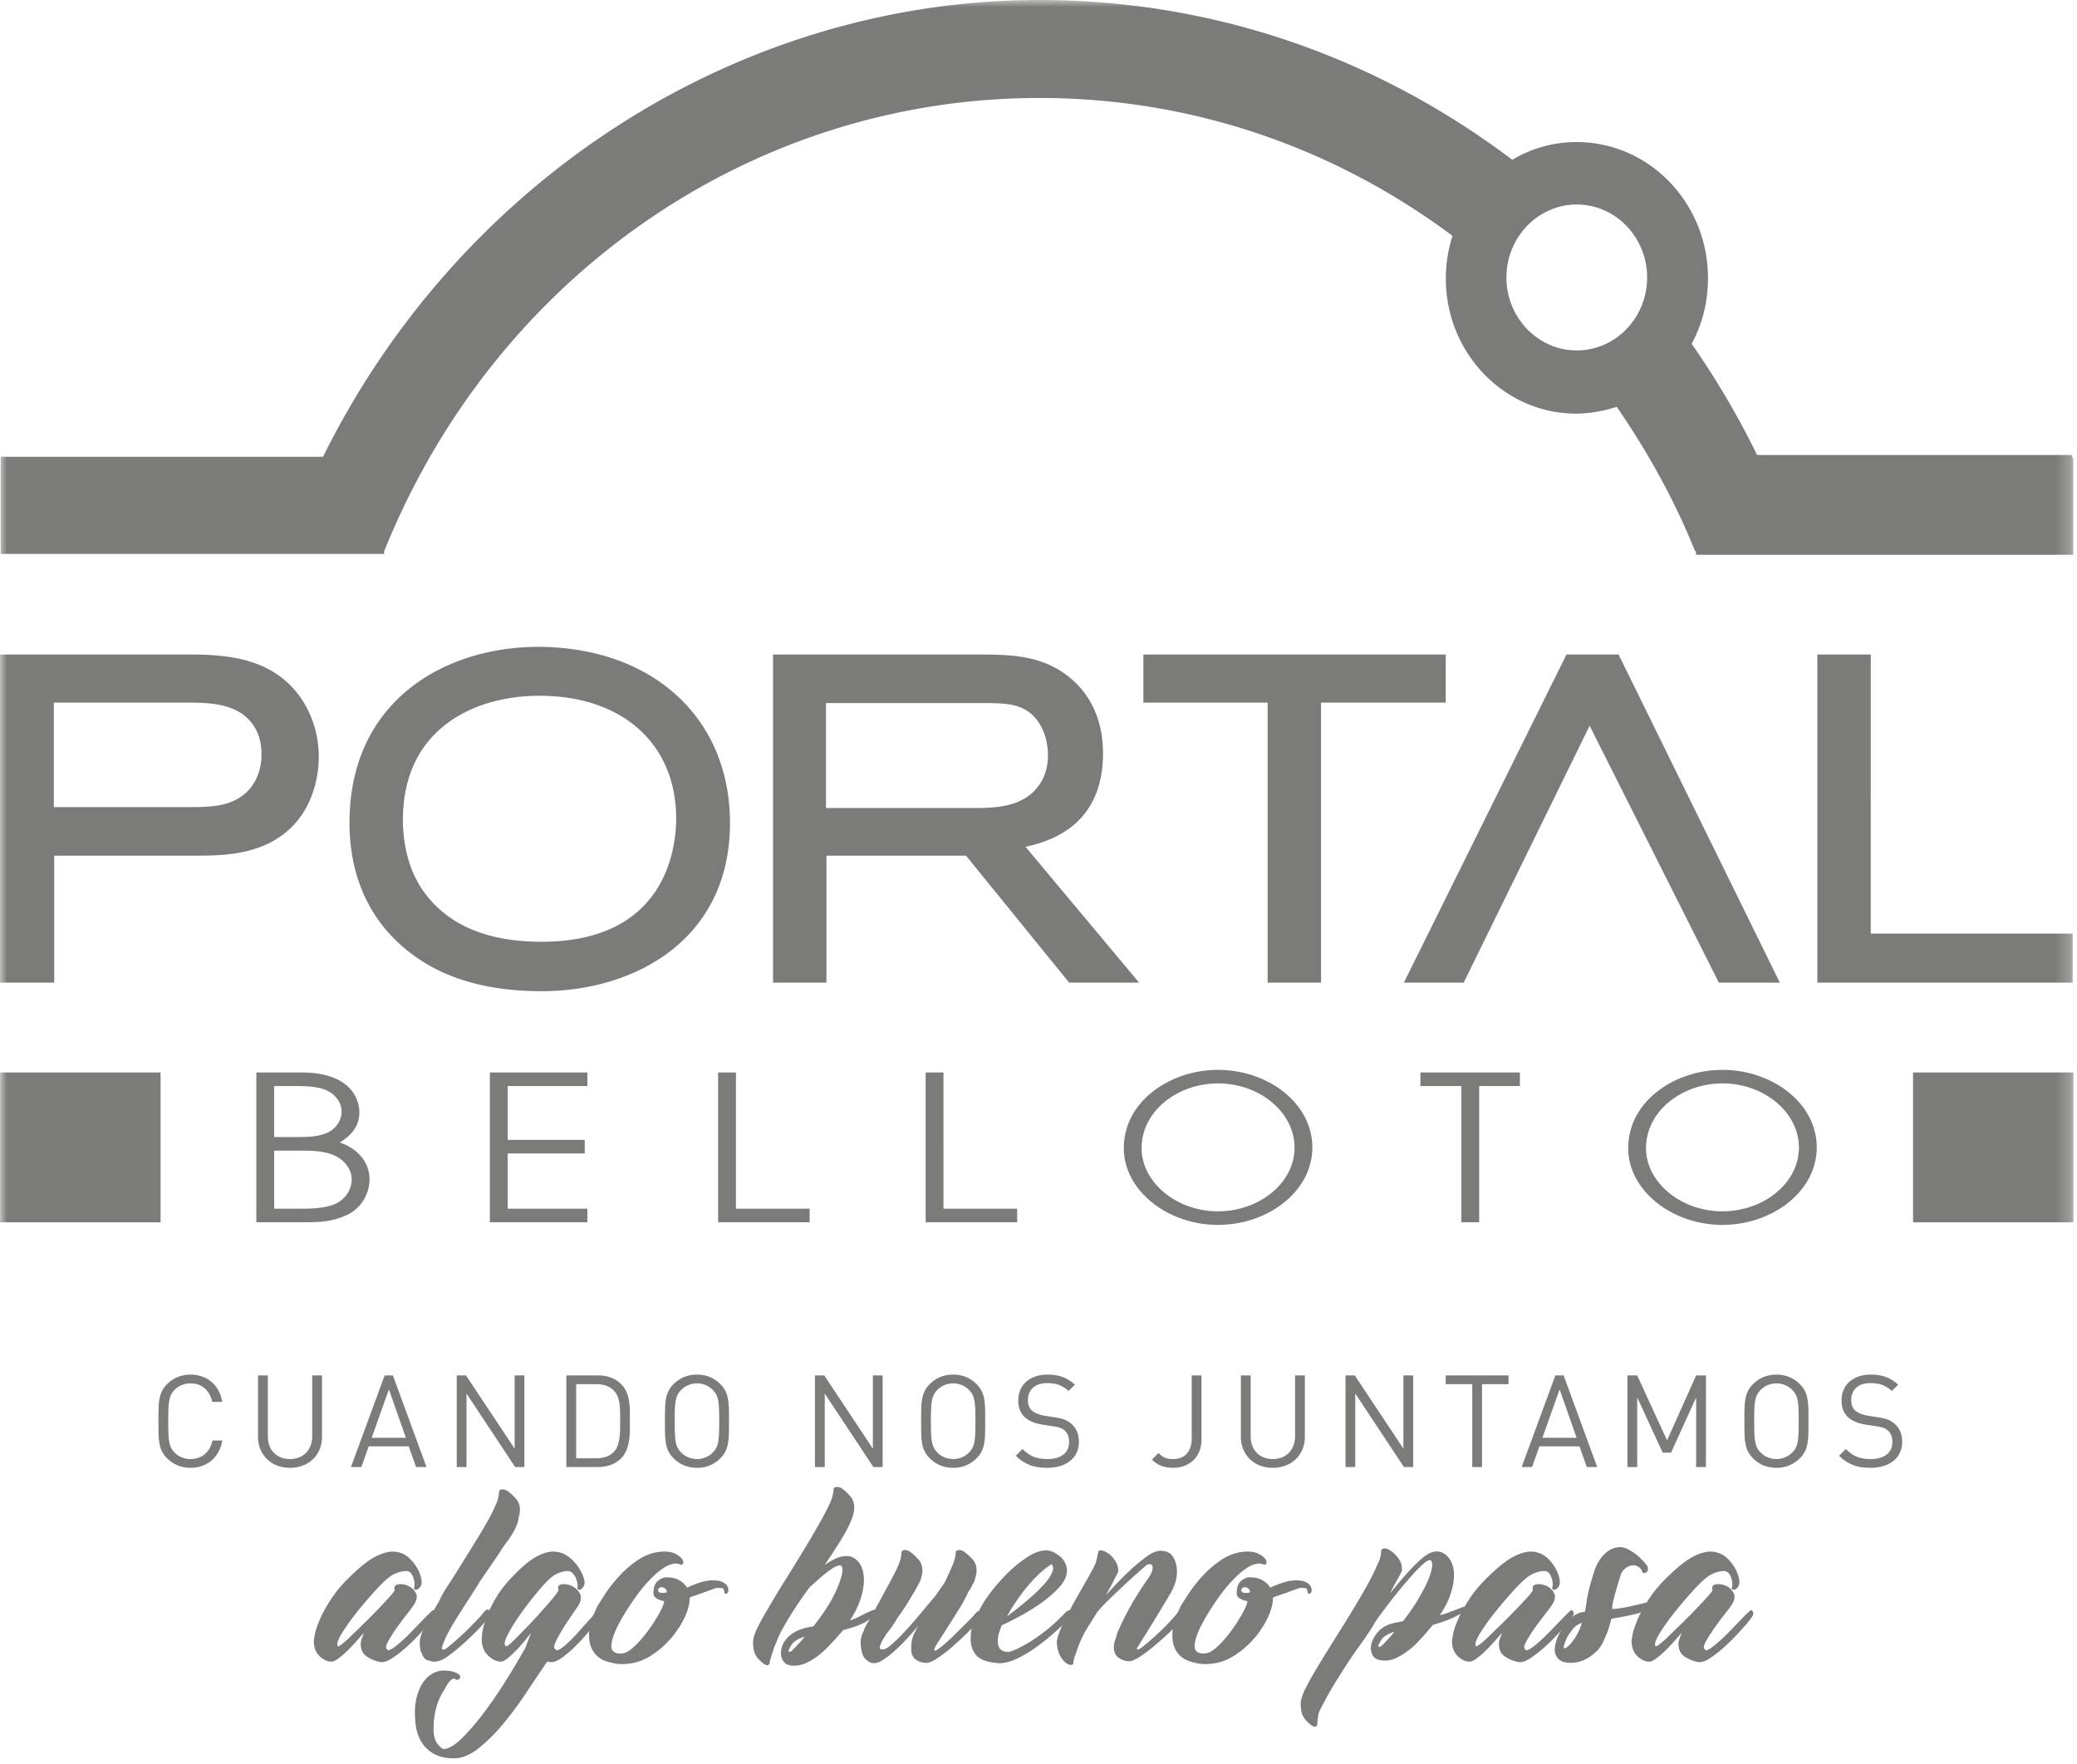 <svg xmlns="http://www.w3.org/2000/svg" xmlns:xlink="http://www.w3.org/1999/xlink" width="146" height="124"><defs><path id="a" d="M0 123.584h145.752V0H0z"/></defs><g fill="none" fill-rule="evenodd"><path fill="#7B7B7A" d="M15.349 102.057c-.13.238-.293.438-.489.601a2.169 2.169 0 01-.665.376c-.247.087-.515.13-.805.13-.32 0-.62-.056-.9-.17a2.28 2.28 0 01-.746-.499 1.813 1.813 0 01-.529-1.017 4.054 4.054 0 01-.068-.688 39.04 39.04 0 01-.009-.9c0-.343.003-.643.009-.9.006-.256.029-.485.068-.687.04-.202.1-.384.181-.547.081-.163.197-.32.348-.471.217-.217.466-.383.746-.497.28-.115.58-.172.9-.172.29 0 .558.044.805.131a2.053 2.053 0 011.154.977c.13.238.221.508.276.81h-.706c-.085-.399-.26-.715-.524-.95-.266-.235-.6-.353-1.005-.353-.21 0-.414.04-.61.118-.196.078-.364.19-.502.335a1.281 1.281 0 00-.244.33c-.06.117-.106.259-.136.424-.03.166-.05.366-.059.597-.009.233-.013.518-.013.855 0 .338.004.623.013.855.009.232.029.431.059.597.03.166.075.308.136.425.06.118.141.228.244.33.138.145.306.257.502.335.196.078.4.118.61.118.404 0 .742-.118 1.014-.353.271-.236.448-.552.533-.95h.688a2.706 2.706 0 01-.276.81m7.118-.19a2.022 2.022 0 01-1.185 1.139 2.474 2.474 0 01-.9.158c-.325 0-.625-.052-.9-.158a2.081 2.081 0 01-.71-.447 2.07 2.07 0 01-.466-.692 2.29 2.29 0 01-.167-.882V96.67h.688v4.26c0 .248.036.47.108.67a1.377 1.377 0 00.805.832c.193.078.407.118.642.118.235 0 .45-.04.642-.118a1.42 1.42 0 00.493-.326c.136-.138.241-.307.317-.506.075-.2.113-.422.113-.67v-4.26h.688v4.315c0 .32-.056.613-.168.882m4.871-4.211l-1.212 3.401h2.406l-1.194-3.401zm1.909 5.454l-.516-1.456h-2.813l-.516 1.456h-.732l2.37-6.44h.578l2.361 6.44h-.732zm6.965 0l-3.42-5.164v5.164h-.687v-6.44h.651l3.419 5.147V96.67h.688v6.44zm7.376-3.885a4.95 4.95 0 00-.04-.56 2.226 2.226 0 00-.128-.502 1.216 1.216 0 00-.253-.408 1.408 1.408 0 00-.57-.366 2.196 2.196 0 00-.696-.104h-1.402v5.21h1.402c.253 0 .485-.034.696-.103a1.4 1.4 0 00.57-.367c.109-.114.193-.258.253-.43s.103-.355.127-.551c.024-.196.038-.4.04-.611a32.238 32.238 0 00.001-1.208m.687 1.298c-.003.248-.022.49-.059.729a3.038 3.038 0 01-.185.682c-.088.218-.216.41-.385.58-.192.193-.428.34-.705.443a2.654 2.654 0 01-.922.153H39.81v-6.44h2.208c.337 0 .645.052.922.154.277.102.513.25.705.443.17.169.297.355.385.556.087.202.15.413.185.633.037.221.056.447.059.679a53.127 53.127 0 010 1.388m6.269-1.488a4.244 4.244 0 00-.058-.592 1.305 1.305 0 00-.38-.75 1.472 1.472 0 00-.502-.34 1.585 1.585 0 00-1.221 0 1.453 1.453 0 00-.502.34 1.31 1.31 0 00-.245.33c-.06.117-.105.257-.135.42-.03.163-.05.36-.059.592-.01.233-.013.518-.013.855 0 .338.004.623.013.855.009.232.028.43.059.593a1.285 1.285 0 00.38.75c.138.145.305.258.502.34.195.08.399.122.61.122.211 0 .415-.041.61-.123.197-.08.364-.194.503-.339a1.305 1.305 0 00.38-.75c.03-.163.05-.36.058-.593.01-.232.014-.517.014-.855 0-.337-.005-.622-.014-.855m.692 1.755a4.054 4.054 0 01-.068.688 2.13 2.13 0 01-.18.547c-.082.163-.198.32-.349.47a2.256 2.256 0 01-1.646.67c-.651 0-1.2-.223-1.646-.67a1.841 1.841 0 01-.349-.47 2.17 2.17 0 01-.18-.547 4.054 4.054 0 01-.068-.688 39.04 39.04 0 01.001-1.8c.005-.256.027-.485.067-.687.039-.202.1-.385.18-.548.082-.162.198-.319.349-.47.446-.446.995-.67 1.646-.67.651 0 1.2.224 1.646.67.151.151.267.308.349.47.081.163.141.346.18.548.04.202.062.431.068.687a38.627 38.627 0 010 1.8m10.158 2.32l-3.419-5.164v5.164h-.687v-6.44h.651l3.419 5.147V96.67h.688v6.44zm7.16-4.075a4.369 4.369 0 00-.06-.592 1.305 1.305 0 00-.379-.75 1.472 1.472 0 00-.502-.34 1.585 1.585 0 00-1.221 0 1.462 1.462 0 00-.502.34 1.281 1.281 0 00-.244.33c-.06.117-.106.257-.136.42-.03.163-.05.36-.059.592-.01.233-.013.518-.013.855 0 .338.004.623.013.855.01.232.029.43.059.593.03.162.075.302.136.42.06.118.141.228.244.33.138.145.306.258.502.34a1.6 1.6 0 00.61.122c.211 0 .415-.041.61-.123.197-.08.364-.194.503-.339a1.305 1.305 0 00.38-.75c.03-.163.05-.36.059-.593.009-.232.013-.517.013-.855 0-.337-.004-.622-.013-.855m.692 1.755a4.153 4.153 0 01-.069.688 2.092 2.092 0 01-.18.547c-.082.163-.198.32-.348.47a2.26 2.26 0 01-1.647.67c-.65 0-1.2-.223-1.646-.67a1.813 1.813 0 01-.529-1.017 4.054 4.054 0 01-.068-.688 39.04 39.04 0 01.001-1.8c.005-.256.028-.485.067-.687.04-.202.1-.385.18-.548.082-.162.198-.319.35-.47.445-.446.994-.67 1.645-.67.652 0 1.2.224 1.647.67.15.151.266.308.348.47a2.1 2.1 0 01.18.548c.04.202.062.431.069.687a45.847 45.847 0 01-.001 1.8m6.436 1.312a1.58 1.58 0 01-.452.574 2.094 2.094 0 01-.706.362 3.091 3.091 0 01-.909.127c-.482 0-.895-.066-1.24-.2a2.8 2.8 0 01-.967-.65l.47-.47c.266.264.534.448.806.55.271.104.588.155.95.155.47 0 .84-.104 1.112-.312.271-.209.407-.503.407-.882 0-.169-.026-.323-.077-.462a.826.826 0 00-.23-.343.97.97 0 00-.322-.195 3.195 3.195 0 00-.52-.113l-.75-.118c-.513-.084-.908-.247-1.185-.488-.326-.29-.489-.69-.489-1.203 0-.271.048-.52.145-.746a1.55 1.55 0 01.412-.574c.177-.157.393-.28.646-.367.254-.087.54-.13.86-.13.41 0 .762.055 1.058.167.295.11.582.29.86.537l-.444.444a2.198 2.198 0 00-.642-.412c-.23-.093-.516-.14-.86-.14-.434 0-.769.108-1.004.325-.235.218-.352.507-.352.869 0 .326.096.573.289.742.103.084.23.156.384.216.154.061.315.106.484.136l.706.109c.15.024.285.05.402.077.118.027.222.059.313.095.09.036.173.077.248.122.076.045.146.098.213.158.362.308.543.733.543 1.276 0 .283-.053.538-.159.764m8.63-.109c-.1.25-.24.462-.417.633a1.863 1.863 0 01-.633.399c-.244.093-.514.14-.81.14-.307 0-.58-.047-.818-.14a1.905 1.905 0 01-.656-.44l.461-.46c.115.12.246.221.394.302.147.082.354.123.62.123.422 0 .747-.128.976-.385.23-.256.344-.623.344-1.099V96.67h.687v4.487c0 .307-.05.586-.149.836m7.246-.126a2.036 2.036 0 01-1.185 1.139 2.482 2.482 0 01-.9.158c-.326 0-.626-.052-.9-.158a2.026 2.026 0 01-1.176-1.139 2.272 2.272 0 01-.167-.882V96.67h.687v4.26c0 .248.036.47.108.67a1.393 1.393 0 00.806.832c.193.078.407.118.642.118.235 0 .449-.04.642-.118a1.43 1.43 0 00.493-.326c.135-.138.24-.307.316-.506.076-.2.114-.422.114-.67v-4.26h.687v4.315c0 .32-.056.613-.167.882m7.132 1.243l-3.42-5.164v5.164h-.687v-6.44h.651l3.419 5.147V96.67h.688v6.44zm5.49-5.825v5.826h-.687v-5.826h-1.863v-.615h4.414v.615zm5.455.371l-1.212 3.401h2.405l-1.193-3.401zm1.908 5.454l-.516-1.456h-2.813l-.515 1.456h-.733l2.37-6.44h.579l2.36 6.44h-.732zm7.688 0v-4.893l-1.763 3.88h-.588l-1.792-3.88v4.893h-.687v-6.44h.687l2.099 4.568 2.044-4.568h.688v6.44zm7.196-4.075a4.229 4.229 0 00-.059-.592 1.305 1.305 0 00-.38-.75 1.472 1.472 0 00-.502-.34 1.585 1.585 0 00-1.221 0 1.472 1.472 0 00-.502.34 1.281 1.281 0 00-.244.33c-.06.117-.106.257-.136.42-.03.163-.05.36-.059.592-.009.233-.013.518-.013.855 0 .338.004.623.013.855.01.232.029.43.06.593.03.162.074.302.135.42.06.118.141.228.244.33.139.145.306.258.502.34a1.57 1.57 0 001.723-.34 1.305 1.305 0 00.38-.75c.03-.163.05-.36.059-.593.009-.232.013-.517.013-.855 0-.337-.004-.622-.013-.855m.692 1.755a4.27 4.27 0 01-.068.688c-.04.202-.1.384-.181.547a1.79 1.79 0 01-.348.47 2.26 2.26 0 01-1.647.67c-.65 0-1.2-.223-1.646-.67a1.813 1.813 0 01-.529-1.017 4.054 4.054 0 01-.068-.688 39.04 39.04 0 01.001-1.8c.005-.256.028-.485.067-.687.04-.202.1-.385.181-.548.081-.162.197-.319.348-.47.446-.446.995-.67 1.646-.67.652 0 1.2.224 1.647.67.15.151.267.308.348.47.082.163.142.346.18.548.04.202.062.431.069.687a45.847 45.847 0 01-.001 1.8m6.436 1.312a1.58 1.58 0 01-.452.574 2.094 2.094 0 01-.706.362 3.091 3.091 0 01-.909.127c-.482 0-.895-.066-1.239-.2a2.791 2.791 0 01-.967-.65l.47-.47c.265.264.534.448.805.55.271.104.588.155.95.155.47 0 .84-.104 1.112-.312.271-.209.407-.503.407-.882 0-.169-.026-.323-.077-.462a.826.826 0 00-.23-.343.97.97 0 00-.322-.195 3.195 3.195 0 00-.52-.113l-.75-.118c-.513-.084-.908-.247-1.185-.488-.326-.29-.489-.69-.489-1.203 0-.271.049-.52.145-.746a1.56 1.56 0 01.412-.574c.178-.157.393-.28.646-.367.254-.087.54-.13.86-.13.41 0 .762.055 1.058.167.295.11.582.29.86.537l-.444.444a2.198 2.198 0 00-.642-.412c-.23-.093-.516-.14-.86-.14-.434 0-.769.108-1.003.325-.236.218-.353.507-.353.869 0 .326.096.573.29.742.102.084.23.156.384.216.153.061.315.106.483.136l.706.109c.15.024.285.05.402.077.118.027.222.059.313.095.09.036.173.077.248.122.076.045.146.098.213.158.362.308.543.733.543 1.276 0 .283-.053.538-.159.764m-103.02 11.105c.057.057.085.113.085.17a.519.519 0 01-.1.27c-.066.105-.184.26-.355.47-.152.17-.374.417-.668.739-.294.322-.611.635-.952.938a8.343 8.343 0 01-.995.767c-.323.209-.598.294-.825.256a2.605 2.605 0 01-.952-.397c-.275-.19-.413-.484-.413-.882 0-.114.029-.246.085-.398.058-.152.104-.275.143-.37a9.935 9.935 0 00-.439.484c-.197.227-.41.455-.635.682-.226.228-.45.427-.676.597-.226.17-.404.256-.536.256-.281 0-.559-.128-.831-.384-.272-.256-.409-.62-.409-1.094 0-.019.024-.161.071-.427.048-.265.166-.62.355-1.066.19-.445.475-.953.854-1.521.378-.569.9-1.156 1.563-1.763.588-.55 1.1-.933 1.536-1.152.435-.217.824-.327 1.165-.327.493 0 .92.19 1.28.57.36.379.597.795.711 1.25.056.227.06.403.014.526a.545.545 0 01-.2.27c-.084.057-.16.076-.227.057-.067-.019-.09-.066-.07-.142.056-.209.032-.455-.071-.74-.105-.284-.27-.426-.498-.426-.19 0-.413.048-.668.142-.256.095-.526.275-.81.54-.247.228-.56.555-.939.981-.38.427-.75.868-1.109 1.323-.36.454-.668.886-.924 1.293-.256.408-.384.697-.384.868 0 .094.02.142.056.142.038 0 .098-.029.182-.086.083-.056.256-.199.517-.426.13-.132.378-.374.744-.725a48.117 48.117 0 002.127-2.175c.293-.322.43-.512.412-.569-.057-.208.023-.331.241-.37.218-.037.45-.004.697.1.246.105.43.28.554.526.123.247.052.55-.213.91-.076.114-.237.327-.483.64-.247.312-.488.64-.725.98-.238.342-.427.65-.569.925-.142.275-.147.44-.014.497.019 0 .023.01.014.029-.01.019-.005.028.014.028.133 0 .35-.123.654-.37.303-.246.616-.535.939-.867l.923-.952a11 11 0 01.64-.626c.019-.019.057-.01.114.029"/><path fill="#7B7B7A" d="M33.602 111.387c-.494.758-.953 1.474-1.38 2.147-.426.672-.734 1.218-.923 1.634-.057.133-.119.29-.185.47-.067.18-.061.28.014.298.057.038.185-.023.384-.185.199-.16.435-.364.71-.611.276-.246.55-.507.825-.782.275-.275.507-.516.697-.725l.085-.085c.057-.095.142-.2.256-.313.114-.114.218-.132.313-.057.095.038.123.123.085.256-.038.133-.19.341-.455.626a6.994 6.994 0 01-.611.668c-.294.294-.607.588-.938.881-.332.294-.655.555-.967.782-.313.227-.564.35-.753.37a.762.762 0 01-.384.014 3.78 3.78 0 01-.356-.1.583.583 0 01-.242-.198 2.428 2.428 0 01-.099-.171v-.057a.791.791 0 01-.142-.412 4.29 4.29 0 01-.029-.413c0-.265.11-.615.327-1.052.219-.436.46-.871.726-1.307l.284-.484c.152-.341.336-.677.554-1.009.218-.332.441-.678.668-1.038a274.34 274.34 0 001.663-2.687c.446-.73.782-1.34 1.01-1.834.151-.322.246-.573.284-.754.038-.18.057-.316.057-.411 0-.076.052-.129.156-.157.104-.028.233-.004.384.071.209.133.427.327.654.583.228.256.313.593.256 1.01a6.3 6.3 0 00-.1.483c-.028.17-.109.388-.241.654a3.8 3.8 0 01-.156.284l-.17.27a6.093 6.093 0 01-.285.398c-.124.161-.28.394-.47.697l-1.222 1.79a2.6 2.6 0 00-.284.456"/><path fill="#7B7B7A" d="M42.16 113.207c.057.057.085.113.085.17.019.133-.114.38-.398.74-.133.17-.337.417-.611.739-.275.322-.569.635-.882.938a7.07 7.07 0 01-.924.767c-.303.209-.568.294-.796.256a.412.412 0 00-.17-.028c-.455.663-.944 1.389-1.465 2.175a24.988 24.988 0 01-1.635 2.204 11.885 11.885 0 01-1.734 1.72c-.587.464-1.166.696-1.735.696-.473 0-.876-.076-1.208-.227a2.39 2.39 0 01-.81-.583 2.56 2.56 0 01-.484-.824 3.437 3.437 0 01-.199-.981c-.057-.645-.028-1.19.086-1.635.113-.446.27-.81.469-1.095a1.93 1.93 0 01.682-.626c.256-.132.508-.199.754-.199.322 0 .592.044.81.128.218.086.337.186.355.299a.191.191 0 01-.084.17.282.282 0 01-.143.057.189.189 0 01-.113-.042.196.196 0 00-.115-.043c-.056 0-.137.047-.241.142-.104.095-.242.303-.412.626a4.01 4.01 0 00-.441.853c-.104.284-.18.559-.227.825a5.67 5.67 0 00-.086.724c-.01.218-.014.384-.014.498.02.265.062.479.128.64.067.16.147.289.242.384a.993.993 0 00.313.256c.36 0 .795-.252 1.307-.754.512-.502 1.038-1.114 1.578-1.834s1.066-1.492 1.578-2.317a55.38 55.38 0 001.308-2.204l.398-1.052a69.09 69.09 0 00-.383.484 9.6 9.6 0 01-.598.682 7.035 7.035 0 01-.64.597c-.208.17-.37.256-.483.256-.284 0-.573-.128-.867-.384-.293-.256-.46-.62-.498-1.094 0-.019.01-.161.03-.427.018-.265.103-.62.255-1.066.152-.445.393-.953.725-1.521.331-.569.81-1.156 1.436-1.763.55-.55 1.033-.933 1.45-1.152.417-.217.796-.327 1.137-.327.493 0 .933.19 1.322.57.389.379.659.795.81 1.25.076.227.09.403.043.526a.6.6 0 01-.185.27c-.076.057-.147.076-.213.057-.066-.019-.09-.066-.071-.142a.857.857 0 00-.014-.341 1.883 1.883 0 00-.128-.384.974.974 0 00-.227-.313.463.463 0 00-.313-.128c-.19 0-.408.048-.654.142-.247.095-.503.275-.768.54a14.42 14.42 0 00-.867.981c-.351.427-.687.868-1.01 1.323-.322.454-.597.886-.824 1.293-.228.408-.332.697-.313.868.038.094.066.142.085.142.038 0 .1-.029.185-.086.085-.056.242-.199.47-.426.132-.132.37-.374.71-.725a38.295 38.295 0 001.962-2.175c.265-.322.388-.512.37-.569-.076-.208-.005-.331.213-.37.218-.037.45-.004.697.1.246.105.44.28.583.526.141.247.099.55-.129.91-.076.114-.223.327-.44.64-.218.312-.432.64-.64.98-.209.342-.375.65-.498.925s-.118.44.015.497c.018 0 .028.01.028.029 0 .019.01.028.028.028.133 0 .342-.123.626-.37.284-.246.573-.535.867-.867.294-.331.578-.649.853-.952.275-.304.47-.512.583-.626.019-.019.057-.01.114.029"/><path fill="#7B7B7A" d="M46.538 111.955h.157a.324.324 0 00.184-.056c-.018-.133-.07-.223-.156-.27a.456.456 0 00-.213-.071c-.133 0-.219.066-.256.198 0 .133.095.2.284.2m-.199 3.994c-.34.275-.668.489-.98.64a3.368 3.368 0 01-.882.299c-.275.047-.517.07-.725.07-.209 0-.408-.018-.597-.056l-.228-.057c-.056 0-.095-.01-.113-.028a1.931 1.931 0 01-.74-.341 1.665 1.665 0 01-.44-.527 1.873 1.873 0 01-.2-.625 2.991 2.991 0 01-.014-.64 3.46 3.46 0 01.27-1.123c.143-.313.233-.516.27-.611.134-.228.338-.55.612-.967a9.642 9.642 0 011.01-1.266c.398-.426.843-.8 1.336-1.122a3.302 3.302 0 011.62-.54c.38-.02.683.028.91.143.228.114.388.232.483.356.095.124.124.233.086.329-.039.095-.124.114-.256.056a.816.816 0 00-.498-.014c-.18.048-.26.071-.241.071.056-.018.028-.004-.086.044-.114.047-.294.161-.54.342-.246.18-.545.461-.895.842-.351.38-.745.895-1.18 1.542-.437.666-.759 1.218-.967 1.655-.209.438-.332.818-.37 1.142-.057.438.161.657.654.657.284 0 .607-.172.967-.515s.696-.734 1.01-1.173c.312-.438.572-.852.78-1.243.21-.391.304-.643.286-.757a1.343 1.343 0 01-.526-.187c-.18-.104-.252-.271-.214-.5.019-.304.095-.524.228-.657.132-.134.265-.224.398-.271a.85.85 0 01.355-.057c.104.01.147.014.128.014.208 0 .426.057.654.171.227.114.427.295.597.543.265-.134.564-.253.896-.358.331-.105.63-.157.895-.157.303 0 .531.038.683.114.151.076.26.16.327.256.066.095.1.218.1.37a.366.366 0 01-.043.113c-.029.057-.071.085-.128.085-.057 0-.09-.018-.1-.057a1.187 1.187 0 01-.028-.142.332.332 0 00-.057-.142c-.029-.038-.081-.056-.157-.056a.888.888 0 01-.198-.015c-.039-.01-.114.005-.228.043s-.298.104-.554.199c-.256.095-.66.237-1.209.426a1.004 1.004 0 00-.028.285 3.612 3.612 0 01-.228.853 4.939 4.939 0 01-.37.753c-.132.219-.293.46-.483.725-.36.436-.71.792-1.052 1.066m9.383.015c.303-.303.587-.616.852-.939-.473.152-.781.341-.923.569-.143.227-.214.36-.214.398 0 .076.019.114.057.114a.5.5 0 00.142-.057.191.191 0 00.086-.085m5.875-2.787c0 .02.005.029.014.029.01 0 .014.01.014.028 0 .114-.17.308-.511.583-.342.275-.955.526-1.84.753l-.396.455a8.928 8.928 0 01-.427.455c-.266.304-.54.569-.825.796a4.23 4.23 0 01-.852.555c-.323.16-.645.241-.967.241-.323 0-.555-.085-.697-.256a.944.944 0 01-.213-.625c0-.455.194-.857.583-1.208.388-.35.953-.573 1.691-.669.72-.91 1.242-1.72 1.565-2.43.322-.712.483-1.227.483-1.55 0-.208-.057-.313-.171-.313-.113 0-.26.053-.44.157a4.56 4.56 0 00-.57.398c-.198.16-.397.331-.596.511-.199.18-.375.337-.526.47a29.755 29.755 0 00-1.152 1.663c-.294.464-.53.858-.71 1.18-.18.322-.313.592-.399.81-.085.218-.165.412-.241.583l-.072.228a7.07 7.07 0 01-.099.312 6.856 6.856 0 00-.1.327 1.009 1.009 0 00-.042.213c0 .076-.038.129-.113.157-.076.028-.18-.005-.314-.1a2.355 2.355 0 01-.397-.37 1.33 1.33 0 01-.285-.568 2.89 2.89 0 01-.057-.569c0-.265.11-.615.327-1.052.218-.436.46-.872.726-1.308a53.54 53.54 0 011.094-1.819c.426-.683.848-1.365 1.265-2.048.417-.683.796-1.323 1.137-1.92a22.26 22.26 0 00.768-1.436c.152-.322.246-.573.284-.753.038-.18.057-.318.057-.412 0-.076.052-.128.157-.157.104-.028.232-.005.384.071.205.133.42.327.643.583.223.256.307.593.251 1.01-.037.322-.205.767-.504 1.336-.298.568-.817 1.393-1.556 2.473.227-.158.473-.302.74-.43.264-.13.528-.194.79-.194.354 0 .646.152.88.455.231.304.348.72.348 1.251 0 .38-.075.806-.224 1.28-.149.474-.4.986-.753 1.535.132-.038.288-.1.469-.185.18-.085.355-.17.526-.256a8.66 8.66 0 01.455-.213.899.899 0 01.256-.085c.075 0 .123.01.142.028"/><path fill="#7B7B7A" d="M61.266 116.874a.716.716 0 01-.313-.17 1.173 1.173 0 01-.242-.256c-.047-.076-.099-.227-.156-.455a2.89 2.89 0 01-.057-.569c0-.246.076-.52.227-.824.02-.095.096-.256.228-.483l.057-.115h.028v-.028l.427-.767c.322-.588.578-1.057.768-1.408.189-.35.336-.625.44-.825.104-.198.18-.34.228-.426.047-.085.09-.175.127-.27.152-.322.247-.573.285-.753.038-.18.057-.318.057-.413 0-.075.051-.128.156-.156.104-.029.232-.005.384.07.208.134.426.328.654.584.227.256.313.593.256 1.01l-.114.454c-.152.303-.318.607-.498.91-.18.303-.35.583-.511.839-.161.256-.309.474-.441.654-.133.18-.218.308-.256.384-.17.284-.36.559-.569.824a4.332 4.332 0 00-.54.91l-.057.227c.019.076.086.114.2.114.15 0 .355-.109.61-.327.257-.217.55-.502.882-.853.331-.35.687-.754 1.066-1.208.38-.455.768-.92 1.166-1.393l.597-.853.17-.313c.039-.095.081-.195.129-.299l.184-.412c.152-.322.246-.573.285-.753.038-.18.057-.318.057-.413 0-.075.052-.128.156-.156.104-.029.232-.005.384.07.208.134.426.328.654.584.227.256.312.593.256 1.01l-.114.454-.213.426a3.035 3.035 0 01-.242.399c-.038.095-.09.204-.156.327-.067.123-.147.28-.242.469-.436.701-.787 1.26-1.052 1.677-.266.417-.469.735-.611.953-.142.218-.232.37-.27.455a.534.534 0 00-.057.185c0 .038.01.057.028.057.076 0 .227-.09.455-.27.228-.18.473-.399.74-.655.265-.255.535-.52.81-.795l.696-.697a2.16 2.16 0 01.2-.242c.094-.104.188-.156.284-.156.018 0 .033.004.042.014.01.01.024.014.043.014.057.057.086.114.086.17a.609.609 0 01-.1.285 3.044 3.044 0 01-.356.455 22.53 22.53 0 01-1.734 1.663 9.228 9.228 0 01-.995.754c-.323.208-.569.312-.74.312-.303 0-.559-.08-.767-.241-.21-.161-.313-.412-.313-.754 0-.303.028-.55.085-.739.057-.19.19-.474.398-.853-.208.246-.455.526-.739.839-.284.313-.578.607-.881.881a6.518 6.518 0 01-.882.682c-.284.18-.54.242-.767.185"/><path fill="#7B7B7A" d="M71.246 112.837c-.096.133-.176.26-.242.384-.067.123-.138.252-.213.384a26.133 26.133 0 001.663-1.337c.426-.379.758-.706.995-.98.237-.275.393-.503.47-.683.075-.18.113-.317.113-.412a.447.447 0 00-.057-.17.222.222 0 01-.028-.086c.018-.019-.034.01-.157.085a5.199 5.199 0 00-.554.427 8.78 8.78 0 00-.882.896c-.34.388-.71.886-1.108 1.492m3.582 1.251c-.209.209-.498.474-.867.796-.37.323-.768.635-1.194.938a8.36 8.36 0 01-1.308.768c-.446.209-.858.313-1.237.313a.494.494 0 01-.114-.014.445.445 0 00-.114-.014h-.028c-.682-.076-1.142-.27-1.379-.583a1.68 1.68 0 01-.355-1.038c0-.569.08-1.019.242-1.35.16-.332.326-.659.497-.982.152-.284.398-.649.74-1.095.34-.445.729-.88 1.165-1.307a8.5 8.5 0 011.365-1.095c.473-.303.91-.455 1.308-.455.132 0 .293.038.483.114-.02-.019-.005-.014.042.014.048.028.11.067.186.114.075.047.142.095.199.142.056.048.094.071.113.071.284.323.427.635.427.938 0 .398-.176.792-.526 1.18a7.746 7.746 0 01-1.266 1.11c-.493.35-.994.663-1.506.938-.512.274-.939.487-1.28.639a10.18 10.18 0 00-.213.597 1.699 1.699 0 00-.071.512c0 .512.246.768.739.768.057 0 .194-.043.412-.128.218-.085.493-.223.825-.412a11.76 11.76 0 002.487-1.934c.02 0 .086-.066.2-.199a.819.819 0 01.34-.256c.039 0 .086.01.143.028.057.02.085.067.085.143 0 .057-.042.156-.127.298-.086.143-.223.29-.413.441"/><path fill="#7B7B7A" d="M77.103 113.349l-.455.725c-.114.18-.218.35-.313.512-.095.16-.185.331-.27.511-.086.18-.185.413-.299.697l-.227.682a.32.32 0 00-.086-.1c-.018-.008-.028-.008-.028 0 0 .01.038.043.114.1a1.365 1.365 0 00-.086.399c0 .094-.056.141-.17.141-.209 0-.422-.147-.64-.44-.218-.294-.336-.678-.355-1.152 0-.208.1-.54.299-.995.198-.455.44-.942.724-1.464a79.04 79.04 0 01.853-1.521c.285-.493.502-.881.654-1.166.133-.246.218-.45.256-.611a8.17 8.17 0 00.085-.398c.02-.104.038-.18.057-.228.02-.047.076-.07.171-.07.095 0 .213.037.355.113.143.076.275.175.398.298.124.124.232.275.327.455s.143.375.143.583c0 .039-.043.138-.129.299-.085.161-.175.336-.27.526-.095.19-.189.365-.284.526-.095.16-.152.27-.17.327.15-.17.388-.427.71-.768.323-.341.669-.682 1.038-1.023.37-.342.74-.645 1.109-.91.37-.266.687-.399.952-.399.436 0 .74.153.91.455.171.304.256.626.256.967 0 .247-.028.484-.085.711v.029c-.02.038-.057.137-.114.298a3.646 3.646 0 01-.284.583c-.284.474-.564.938-.839 1.393-.275.455-.521.858-.74 1.209l-.753 1.208c0 .057.02.085.057.085.076 0 .218-.085.427-.256a21.398 21.398 0 001.507-1.364c.265-.266.483-.503.654-.711l.085-.085c.057-.076.128-.166.213-.27.085-.104.175-.157.27-.157.114 0 .171.076.171.227.019.114-.124.351-.427.711a8.42 8.42 0 01-.739.768c-.323.303-.659.602-1.009.895-.351.295-.687.545-1.01.754-.322.208-.568.313-.739.313-.266 0-.512-.081-.739-.242-.228-.161-.341-.403-.341-.725 0-.19.032-.374.1-.555.065-.18.099-.298.099-.355.151-.379.34-.791.568-1.237.228-.445.455-.857.683-1.236.265-.436.54-.863.825-1.28.17-.227.288-.416.355-.568a.992.992 0 00.1-.37c0-.17-.077-.256-.228-.256a.454.454 0 00-.199.057c-.607.53-1.11.98-1.507 1.35-.398.37-.792.744-1.18 1.123-.389.38-.659.674-.81.882"/><path fill="#7B7B7A" d="M87.537 111.955h.157a.326.326 0 00.184-.056c-.018-.133-.07-.223-.156-.27a.463.463 0 00-.213-.071c-.133 0-.219.066-.256.198 0 .133.095.2.284.2m-.2 3.994c-.34.275-.667.489-.98.64a3.362 3.362 0 01-.881.299c-.275.047-.517.07-.725.07-.209 0-.408-.018-.597-.056l-.228-.057c-.057 0-.095-.01-.114-.028a1.926 1.926 0 01-.739-.341 1.665 1.665 0 01-.44-.527 1.873 1.873 0 01-.2-.625 2.991 2.991 0 01-.014-.64 3.46 3.46 0 01.27-1.123c.143-.313.233-.516.27-.611.133-.228.337-.55.612-.967a9.63 9.63 0 011.009-1.266c.398-.426.843-.8 1.336-1.122a3.306 3.306 0 011.621-.54c.38-.02.683.028.91.143.227.114.388.232.483.356.095.124.123.233.086.329-.039.095-.124.114-.256.056a.816.816 0 00-.498-.014c-.18.048-.26.071-.242.071.057-.018.029-.004-.085.044-.114.047-.294.161-.54.342-.246.18-.545.461-.896.842-.35.38-.744.895-1.18 1.542-.436.666-.758 1.218-.967 1.655-.208.438-.331.818-.369 1.142-.057.438.16.657.654.657.284 0 .606-.172.967-.515.36-.343.696-.734 1.01-1.173.312-.438.572-.852.78-1.243.21-.391.304-.643.286-.757a1.337 1.337 0 01-.526-.187c-.181-.104-.252-.271-.214-.5.019-.304.094-.524.228-.657a1.08 1.08 0 01.397-.271.857.857 0 01.356-.057c.104.01.147.014.128.014.208 0 .426.057.654.171.227.114.426.295.597.543.265-.134.564-.253.896-.358.331-.105.63-.157.895-.157.303 0 .53.038.683.114.151.076.26.16.327.256.066.095.1.218.1.37a.366.366 0 01-.043.113c-.029.057-.072.085-.129.085-.056 0-.09-.018-.099-.057a1.187 1.187 0 01-.028-.142.332.332 0 00-.057-.142c-.029-.038-.081-.056-.157-.056a.893.893 0 01-.199-.015c-.038-.01-.114.005-.227.043-.114.038-.299.104-.554.199-.256.095-.66.237-1.209.426a.968.968 0 00-.028.285 3.612 3.612 0 01-.228.853 5.033 5.033 0 01-.37.753c-.132.219-.293.46-.483.725-.36.436-.71.792-1.052 1.066m9.837-.327c.303-.303.588-.615.853-.938-.474.152-.782.341-.924.569-.142.227-.213.36-.213.398 0 .095.047.123.142.085a.585.585 0 00.142-.114m-4.435 4.663a2.068 2.068 0 00-.1.455c-.028.208-.043.36-.043.455 0 .076-.037.128-.113.157-.076.028-.18-.005-.313-.1-.132-.095-.265-.218-.398-.37s-.228-.34-.285-.568a2.974 2.974 0 01-.056-.569c0-.266.11-.616.326-1.052.219-.436.46-.872.726-1.308.265-.455.573-.961.924-1.52l1.066-1.707c.36-.578.706-1.146 1.038-1.706.331-.559.611-1.056.839-1.492l.312-.626c.057-.133.11-.251.157-.355a6.27 6.27 0 01.128-.27c.056-.171.094-.313.114-.427.018-.114.028-.209.028-.284 0-.076.052-.129.156-.157.104-.028.232-.004.384.071.094.057.199.133.313.228.113.095.217.204.312.327.095.123.171.26.228.412.057.152.076.322.057.512.019-.019-.014.057-.1.227-.085.17-.185.356-.298.555a11.16 11.16 0 00-.299.554c-.085.17-.119.247-.1.228.91-1.138 1.65-1.948 2.218-2.431.569-.484 1.071-.602 1.507-.356.209.114.384.304.526.569.143.266.213.587.213.967 0 .379-.075.81-.227 1.293-.152.484-.408.991-.768 1.521.266-.056.53-.142.797-.256.113-.037.217-.075.312-.113l.256-.1c.076-.028.133-.052.17-.07.228-.077.366-.086.413-.03.047.057-.01.147-.17.27-.162.124-.427.276-.797.456-.37.18-.857.355-1.464.526-.133.152-.265.308-.398.469a6.91 6.91 0 01-.426.469c-.266.323-.55.597-.853.825-.266.208-.56.393-.882.554-.322.16-.654.222-.995.185-.34-.02-.573-.147-.697-.384a1.08 1.08 0 01-.07-.796c.075-.294.236-.578.483-.853.246-.275.587-.469 1.023-.583l.711-.142c.455-.588.834-1.142 1.137-1.664.303-.52.531-.976.683-1.364.151-.388.227-.697.227-.924 0-.228-.056-.341-.17-.341-.095 0-.247.09-.455.27-.209.18-.44.412-.697.696-.256.285-.53.602-.824.953-.294.35-.564.687-.81 1.01-.248.321-.465.61-.654.866-.19.256-.314.431-.37.526a19.385 19.385 0 01-1.11 1.678 37.303 37.303 0 00-1.477 2.217c-.474.74-.929 1.545-1.365 2.417"/><path fill="#7B7B7A" d="M110.538 113.207c.057.057.085.113.085.17a.519.519 0 01-.1.27 5.6 5.6 0 01-.354.47c-.152.17-.375.417-.669.739-.294.322-.61.635-.952.938a8.263 8.263 0 01-.995.767c-.322.209-.597.294-.825.256a2.605 2.605 0 01-.952-.397c-.275-.19-.412-.484-.412-.882 0-.114.028-.246.085-.398.057-.152.104-.275.142-.37-.095.095-.241.256-.439.484-.197.227-.409.455-.634.682a6.245 6.245 0 01-.677.597c-.226.17-.404.256-.535.256-.282 0-.56-.128-.832-.384-.272-.256-.409-.62-.409-1.094 0-.019.024-.161.071-.427.048-.265.167-.62.356-1.066.19-.445.474-.953.853-1.521.378-.569.9-1.156 1.564-1.763.587-.55 1.099-.933 1.535-1.152.436-.217.824-.327 1.166-.327.492 0 .919.19 1.28.57.36.379.596.795.71 1.25.057.227.061.403.014.526a.544.544 0 01-.199.27c-.085.057-.16.076-.227.057-.067-.019-.09-.066-.071-.142.057-.209.033-.455-.071-.74-.105-.284-.27-.426-.498-.426-.19 0-.412.048-.668.142-.256.095-.526.275-.81.54-.247.228-.56.555-.939.981-.38.427-.749.868-1.109 1.323-.36.454-.668.886-.924 1.293-.256.408-.384.697-.384.868 0 .094.02.142.056.142.038 0 .098-.029.182-.086.084-.056.256-.199.517-.426.13-.132.378-.374.744-.725.366-.35.738-.72 1.117-1.109s.716-.744 1.01-1.066c.293-.322.43-.512.412-.569-.057-.208.023-.331.242-.37.217-.037.45-.004.696.1.246.105.431.28.554.526.124.247.053.55-.213.91-.076.114-.237.327-.483.64-.247.312-.488.64-.725.98-.237.342-.427.65-.569.925-.142.275-.147.44-.014.497.019 0 .023.01.014.029-.01.019-.005.028.014.028.133 0 .351-.123.654-.37.303-.246.616-.535.939-.867l.924-.952a11 11 0 01.64-.626c.018-.019.056-.01.113.029"/><path fill="#7B7B7A" d="M111.193 114.06a1.326 1.326 0 00-.583.383 3.07 3.07 0 00-.626 1.067 1.93 1.93 0 00-.07.256c0 .056.018.085.056.085.057 0 .142-.047.256-.142.114-.095.232-.228.355-.398.124-.171.242-.365.356-.583.113-.218.199-.441.256-.668zm.227-.796c.019-.095.062-.37.128-.825.066-.455.232-1.1.497-1.933.095-.323.233-.616.413-.882.18-.265.384-.473.611-.626.228-.15.47-.236.725-.255.256-.019.517.057.782.227.284.152.554.36.81.626.256.265.394.426.413.483.037.095.052.161.042.2a.432.432 0 00-.014.113.309.309 0 01-.17.156c-.077.029-.133.024-.171-.014a.247.247 0 01-.071-.114.58.58 0 00-.043-.113c-.152-.171-.308-.266-.469-.285a.763.763 0 00-.455.085 1.18 1.18 0 00-.355.285.724.724 0 00-.17.313 30.83 30.83 0 00-.456 1.55c-.095.369-.142.601-.142.696v.142a8.71 8.71 0 001.18-.17c.331-.076.668-.152 1.01-.228l.056-.029a.215.215 0 00.071-.014.302.302 0 01.1-.014c.151 0 .227.066.227.199 0 .209-.223.38-.668.512-.445.133-1.123.275-2.033.426-.076.304-.161.597-.256.882-.095.246-.204.497-.327.753-.123.256-.27.47-.44.64l-.143.114a2.476 2.476 0 01-.767.512 2.33 2.33 0 01-.938.198c-.38 0-.659-.09-.84-.27a.906.906 0 01-.27-.668c0-.17.043-.388.128-.654.086-.265.214-.53.384-.796.171-.265.37-.507.598-.725.227-.218.483-.365.767-.44a.52.52 0 00.228-.057v.028l.028-.028z"/><path fill="#7B7B7A" d="M123.163 113.207c.056.057.085.113.085.17a.519.519 0 01-.1.27 5.67 5.67 0 01-.355.47c-.152.17-.375.417-.668.739-.294.322-.612.635-.953.938a8.263 8.263 0 01-.995.767c-.322.209-.597.294-.824.256a2.61 2.61 0 01-.953-.397c-.275-.19-.412-.484-.412-.882 0-.114.028-.246.085-.398.057-.152.104-.275.142-.37-.095.095-.241.256-.438.484-.198.227-.41.455-.635.682a6.245 6.245 0 01-.677.597c-.225.17-.404.256-.535.256-.282 0-.559-.128-.831-.384-.273-.256-.41-.62-.41-1.094 0-.019.024-.161.072-.427.047-.265.166-.62.355-1.066.19-.445.474-.953.853-1.521.379-.569.9-1.156 1.564-1.763.587-.55 1.099-.933 1.535-1.152.436-.217.825-.327 1.166-.327.492 0 .919.19 1.28.57.36.379.596.795.71 1.25.057.227.061.403.014.526a.538.538 0 01-.199.27c-.085.057-.16.076-.227.057-.067-.019-.09-.066-.071-.142.057-.209.033-.455-.071-.74-.105-.284-.27-.426-.498-.426-.19 0-.412.048-.668.142-.256.095-.526.275-.81.54-.247.228-.56.555-.939.981-.379.427-.748.868-1.108 1.323-.36.454-.669.886-.924 1.293-.256.408-.384.697-.384.868 0 .094.018.142.056.142.037 0 .097-.029.181-.086.084-.056.256-.199.518-.426.13-.132.377-.374.743-.725a46.351 46.351 0 002.127-2.175c.294-.322.43-.512.412-.569-.057-.208.024-.331.242-.37.218-.037.45-.004.696.1.247.105.431.28.555.526.123.247.052.55-.214.91-.075.114-.237.327-.483.64-.246.312-.488.64-.725.98-.237.342-.427.65-.568.925-.143.275-.147.44-.015.497.019 0 .024.01.015.029-.01.019-.005.028.014.028.132 0 .35-.123.653-.37.304-.246.616-.535.939-.867l.924-.952a11 11 0 01.64-.626c.018-.019.057-.01.114.029"/><mask id="b" fill="#fff"><use xlink:href="#a"/></mask><path fill="#7B7B7A" d="M134.476 85.91h11.276V75.378h-11.276V85.91zm-15.26-46.92h26.527v-6.8h-.078v-.21h-22.154a58.576 58.576 0 00-4.597-7.814c.762-1.412 1.147-2.967 1.147-4.626 0-5.267-4.133-9.553-9.212-9.553a8.743 8.743 0 00-4.544 1.244C96.566 3.882 85.085 0 73.083 0 51.856 0 32.335 12.667 22.707 32.103H.047v6.829H27v-.2h.01l.123-.3C34.98 19.267 53.006 6.886 73.057 6.886c10.502 0 20.538 3.349 29.046 9.691a9.82 9.82 0 00-.47 3.004c0 5.233 4.106 9.49 9.15 9.49.92 0 1.922-.17 2.86-.48 2.21 3.204 4.023 6.518 5.39 9.855l.126.302h.057v.242zm-3.433-19.485c0 2.825-2.22 5.125-4.947 5.125-2.725 0-4.943-2.3-4.943-5.125 0-2.829 2.218-5.13 4.943-5.13 2.728 0 4.947 2.301 4.947 5.13zM13.434 46.003H0v23.062h3.813V60.14h9.923c2.06 0 5.506 0 7.487-2.879.753-1.112 1.184-2.593 1.184-4.064 0-2.033-.805-3.941-2.214-5.24-1.564-1.39-3.522-1.955-6.759-1.955zm-.455 3.38c1.499 0 3.365 0 4.503 1.188.605.63.9 1.439.9 2.469 0 1.253-.541 2.36-1.454 2.964-1.03.724-2.464.724-3.614.724h-9.53v-7.346h9.195zM.01 85.91h11.277V75.378H.009V85.91zm21.157-10.53H18.02v10.527h3.452c1.286 0 2.082-.1 3.064-.583a2.805 2.805 0 001.438-2.433c0-1.209-.83-2.162-2.082-2.589.44-.298 1.37-.882 1.37-2.119 0-.427-.151-2.803-4.095-2.803zm-1.896 5.491h1.541c1.337 0 1.845.043 2.437.242.83.27 1.472.968 1.472 1.778 0 .797-.542 1.523-1.32 1.793-.676.227-1.32.27-2.37.27h-1.76V80.87zm1.676-4.537c1.287 0 2.048.185 2.539.653.322.328.525.67.525 1.153 0 .626-.423 1.223-1.016 1.48-.608.256-1.167.298-2.15.298H19.27v-3.584h1.676zm3.621-18.516c0 5.006 2.44 7.827 4.483 9.31 2.271 1.685 5.303 2.539 9.012 2.539 6.595 0 13.25-3.654 13.25-11.818 0-7.373-5.41-12.35-13.463-12.386-6.611 0-13.282 3.821-13.282 12.355zm3.753-.189c0-6.238 4.755-8.594 9.205-8.722.131-.004.263-.005.396-.005 5.837 0 9.608 3.388 9.608 8.633 0 2.031-.683 8.657-9.467 8.657-3.584 0-6.256-1.042-7.948-3.101-1.561-1.834-1.794-4.21-1.794-5.462zM41.29 75.38h-6.855v10.527h6.854v-.953h-5.601V81.07h5.416v-.953h-5.416v-3.784h5.601v-.954zm10.441 0H50.48v10.527h6.432v-.953h-5.18V75.38zm6.363-6.315V60.14h9.811l7.25 8.924h4.914l-7.984-9.55c1.836-.384 5.45-1.56 5.45-6.57 0-2.79-1.27-4.358-2.024-5.042-1.944-1.83-4.317-1.868-6.253-1.9H54.34v23.062h3.755zm-.031-12.272v-7.38h11.401l.09.003c1.315.029 2.676.06 3.529 1.478.374.586.58 1.359.58 2.177 0 .85-.22 1.576-.659 2.162-1.128 1.56-3.202 1.56-4.715 1.56H58.063zm8.258 18.587h-1.253v10.527H71.5v-.953h-5.179V75.38zm12.676 5.32c0 2.96 3.063 5.392 6.617 5.392 3.505 0 6.635-2.347 6.635-5.449 0-3.1-3.114-5.447-6.635-5.447-3.333 0-6.617 2.19-6.617 5.505zm1.252 0c0-2.617 2.54-4.551 5.365-4.551 2.963 0 5.384 2.048 5.384 4.509 0 2.503-2.49 4.48-5.384 4.48-2.91 0-5.365-2.033-5.365-4.437zm12.61-11.635V49.382h8.767v-3.379H80.373v3.38h8.735v19.682h3.752zm17.255-23.062l-11.43 23.062h4.204l8.853-18.057 9.083 18.057h4.288l-11.336-23.062h-3.662zm-3.276 29.377h-6.99v.954h2.878v9.573h1.252v-9.573h2.86v-.954zm7.616 5.32c0 2.96 3.064 5.392 6.618 5.392 3.503 0 6.634-2.347 6.634-5.449 0-3.1-3.114-5.447-6.634-5.447-3.335 0-6.618 2.19-6.618 5.505zm1.252 0c0-2.617 2.54-4.551 5.366-4.551 2.962 0 5.382 2.048 5.382 4.509 0 2.503-2.488 4.48-5.382 4.48-2.911 0-5.366-2.033-5.366-4.437zm15.797-34.697h-3.754v23.062h17.949V65.62h-14.195V46.003z" mask="url(#b)"/></g></svg>